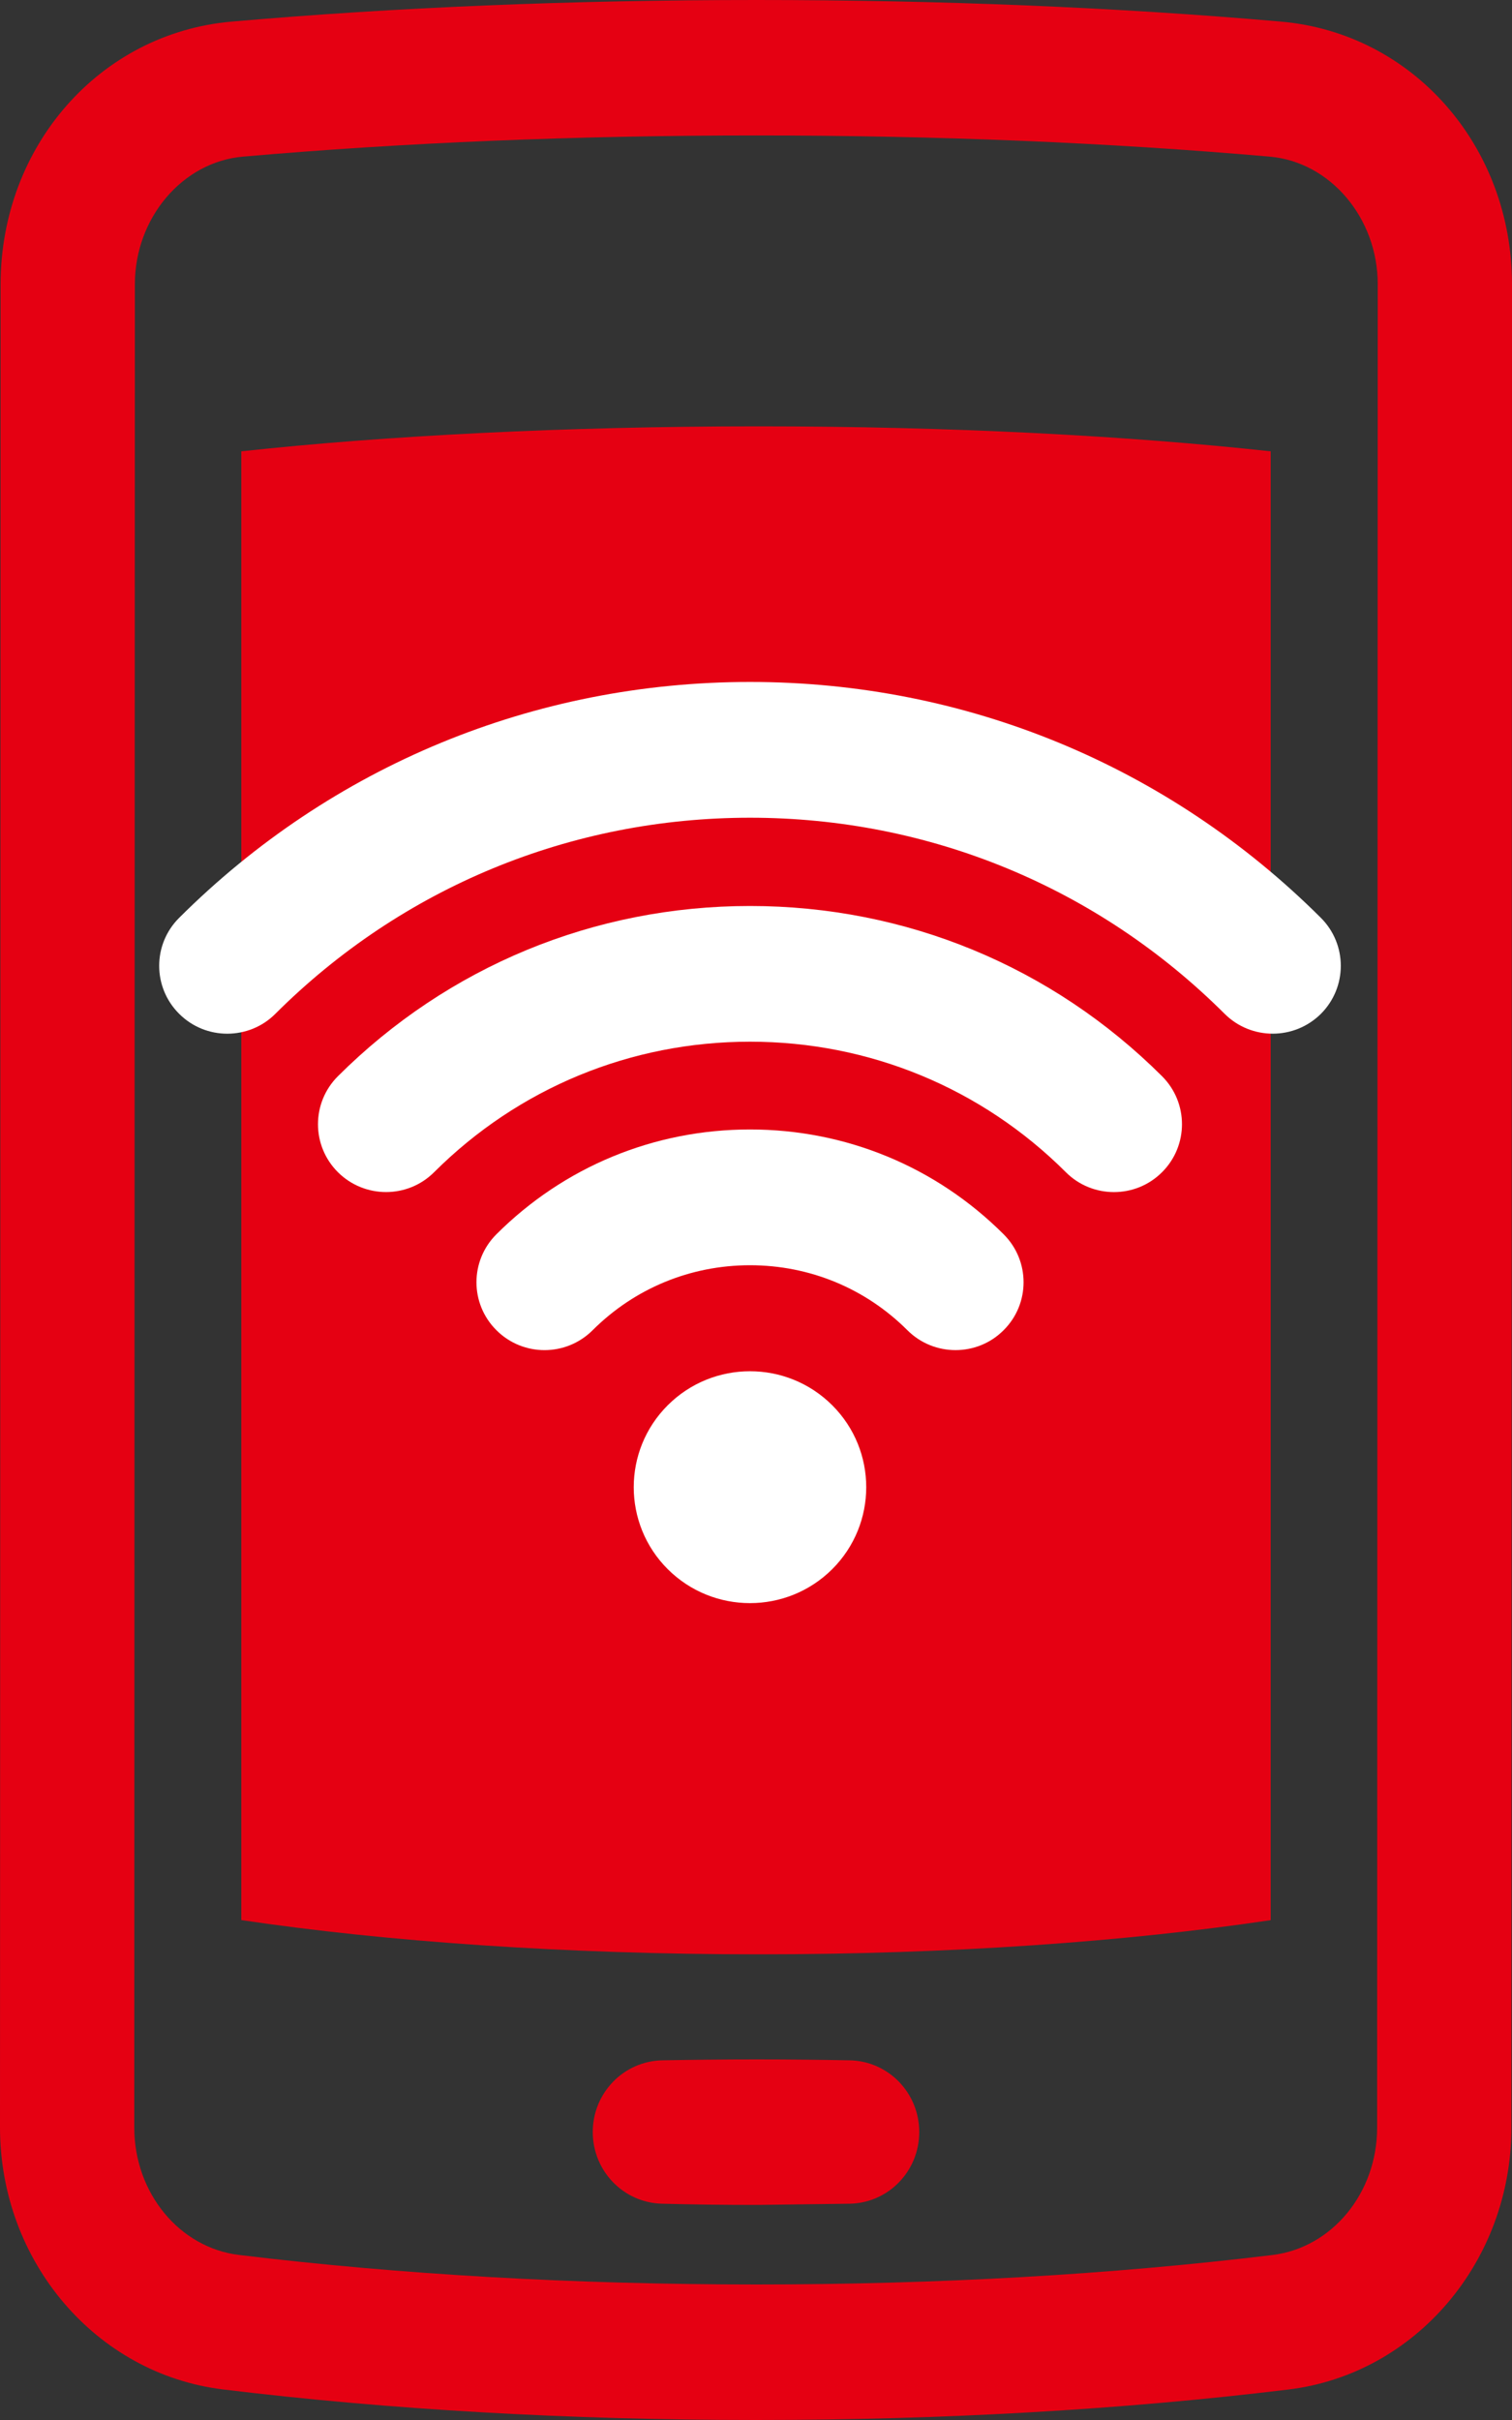 <?xml version="1.0" encoding="UTF-8"?>
<svg width="25px" height="40px" viewBox="0 0 25 40" version="1.1" xmlns="http://www.w3.org/2000/svg" xmlns:xlink="http://www.w3.org/1999/xlink">
    <rect x="0" y="0" width="25" height="40" fill="#333333" stroke="none"/>
    <!-- Generator: Sketch 46.1 (44463) - http://www.bohemiancoding.com/sketch -->
    <title>menu-icon-10</title>
    <desc>Created with Sketch.</desc>
    <defs></defs>
    <g id="Page-1" stroke="none" stroke-width="1" fill="none" fill-rule="evenodd">
        <g id="menu-icon-10">
            <g id="Group-3" fill="#E50012">
                <path d="M12.506,2.239 C9.527,2.239 6.67,2.357 4.016,2.589 C3.015,2.677 2.231,3.603 2.23,4.698 L2.22,35.165 C2.22,36.246 2.965,37.152 3.952,37.272 C6.621,37.596 9.499,37.76 12.506,37.76 C15.507,37.76 18.378,37.596 21.039,37.273 C22.026,37.152 22.77,36.247 22.77,35.168 L22.78,4.7 C22.781,3.604 21.996,2.677 20.994,2.589 C18.341,2.357 15.485,2.239 12.506,2.239 M12.506,40 C9.41,40 6.443,39.83 3.687,39.495 C1.585,39.239 -0,37.378 -0,35.165 L0.01,4.698 C0.011,2.415 1.651,0.549 3.824,0.358 C6.542,0.12 9.463,0 12.506,0 C15.549,0 18.469,0.12 21.186,0.358 C23.361,0.549 25.001,2.415 25,4.7 L24.99,35.168 C24.99,37.379 23.406,39.239 21.306,39.496 C18.557,39.83 15.596,40 12.506,40" id="Fill-1"></path>
            </g>
            <path d="M14.05,34.055 C13.572,34.046 13.056,34.04 12.513,34.04 C11.966,34.04 11.439,34.046 10.951,34.055 C10.311,34.068 9.801,34.594 9.801,35.24 C9.801,35.883 10.307,36.408 10.944,36.425 C11.434,36.438 11.963,36.445 12.513,36.445 L14.058,36.425 C14.695,36.408 15.199,35.883 15.199,35.241 L15.199,35.24 C15.199,34.594 14.69,34.068 14.05,34.055" id="Fill-4" fill="#E50012"></path>
            <path d="M12.54,7.047 C9.344,7.047 6.365,7.202 3.99,7.46 L3.99,31.737 C6.37,32.091 9.344,32.303 12.54,32.303 C15.736,32.303 18.64,32.091 21.01,31.738 L21.01,7.46 C18.635,7.202 15.736,7.047 12.54,7.047" id="Fill-6" fill="#E50012"></path>
            <path d="M11.041,23.227 C10.291,23.975 10.291,25.189 11.041,25.937 C11.792,26.685 13.009,26.685 13.76,25.937 C14.51,25.189 14.51,23.975 13.76,23.227 C13.009,22.478 11.792,22.478 11.041,23.227" id="Fill-8" fill="#FFFFFF"></path>
            <path d="M12.401,18.669 C10.817,18.669 9.327,19.284 8.208,20.401 C7.768,20.839 7.768,21.55 8.208,21.987 C8.647,22.426 9.359,22.426 9.799,21.987 C10.494,21.294 11.418,20.913 12.401,20.913 C13.384,20.913 14.309,21.294 15.003,21.987 C15.223,22.207 15.512,22.316 15.799,22.316 C16.087,22.316 16.375,22.207 16.594,21.987 C17.034,21.55 17.034,20.839 16.594,20.401 C15.475,19.284 13.985,18.669 12.401,18.669" id="Fill-10" fill="#FFFFFF"></path>
            <path d="M12.401,14.975 C9.827,14.975 7.407,15.974 5.587,17.789 C5.148,18.227 5.148,18.937 5.587,19.375 C6.027,19.813 6.74,19.813 7.178,19.375 C8.573,17.984 10.428,17.218 12.401,17.218 C14.373,17.218 16.228,17.984 17.623,19.375 C17.842,19.595 18.131,19.704 18.418,19.704 C18.707,19.704 18.994,19.595 19.214,19.375 C19.653,18.937 19.653,18.227 19.214,17.789 C17.394,15.974 14.975,14.975 12.401,14.975" id="Fill-12" fill="#FFFFFF"></path>
            <path d="M21.84,15.171 C19.319,12.657 15.967,11.272 12.401,11.272 C8.835,11.272 5.483,12.657 2.962,15.171 C2.522,15.609 2.522,16.319 2.962,16.757 C3.182,16.977 3.47,17.086 3.757,17.086 C4.045,17.086 4.334,16.977 4.553,16.757 C6.649,14.667 9.436,13.516 12.401,13.516 C15.366,13.516 18.152,14.667 20.248,16.757 C20.688,17.195 21.399,17.195 21.84,16.758 C22.279,16.319 22.279,15.609 21.84,15.171" id="Fill-14" fill="#FFFFFF"></path>
        </g>
    </g>
</svg>